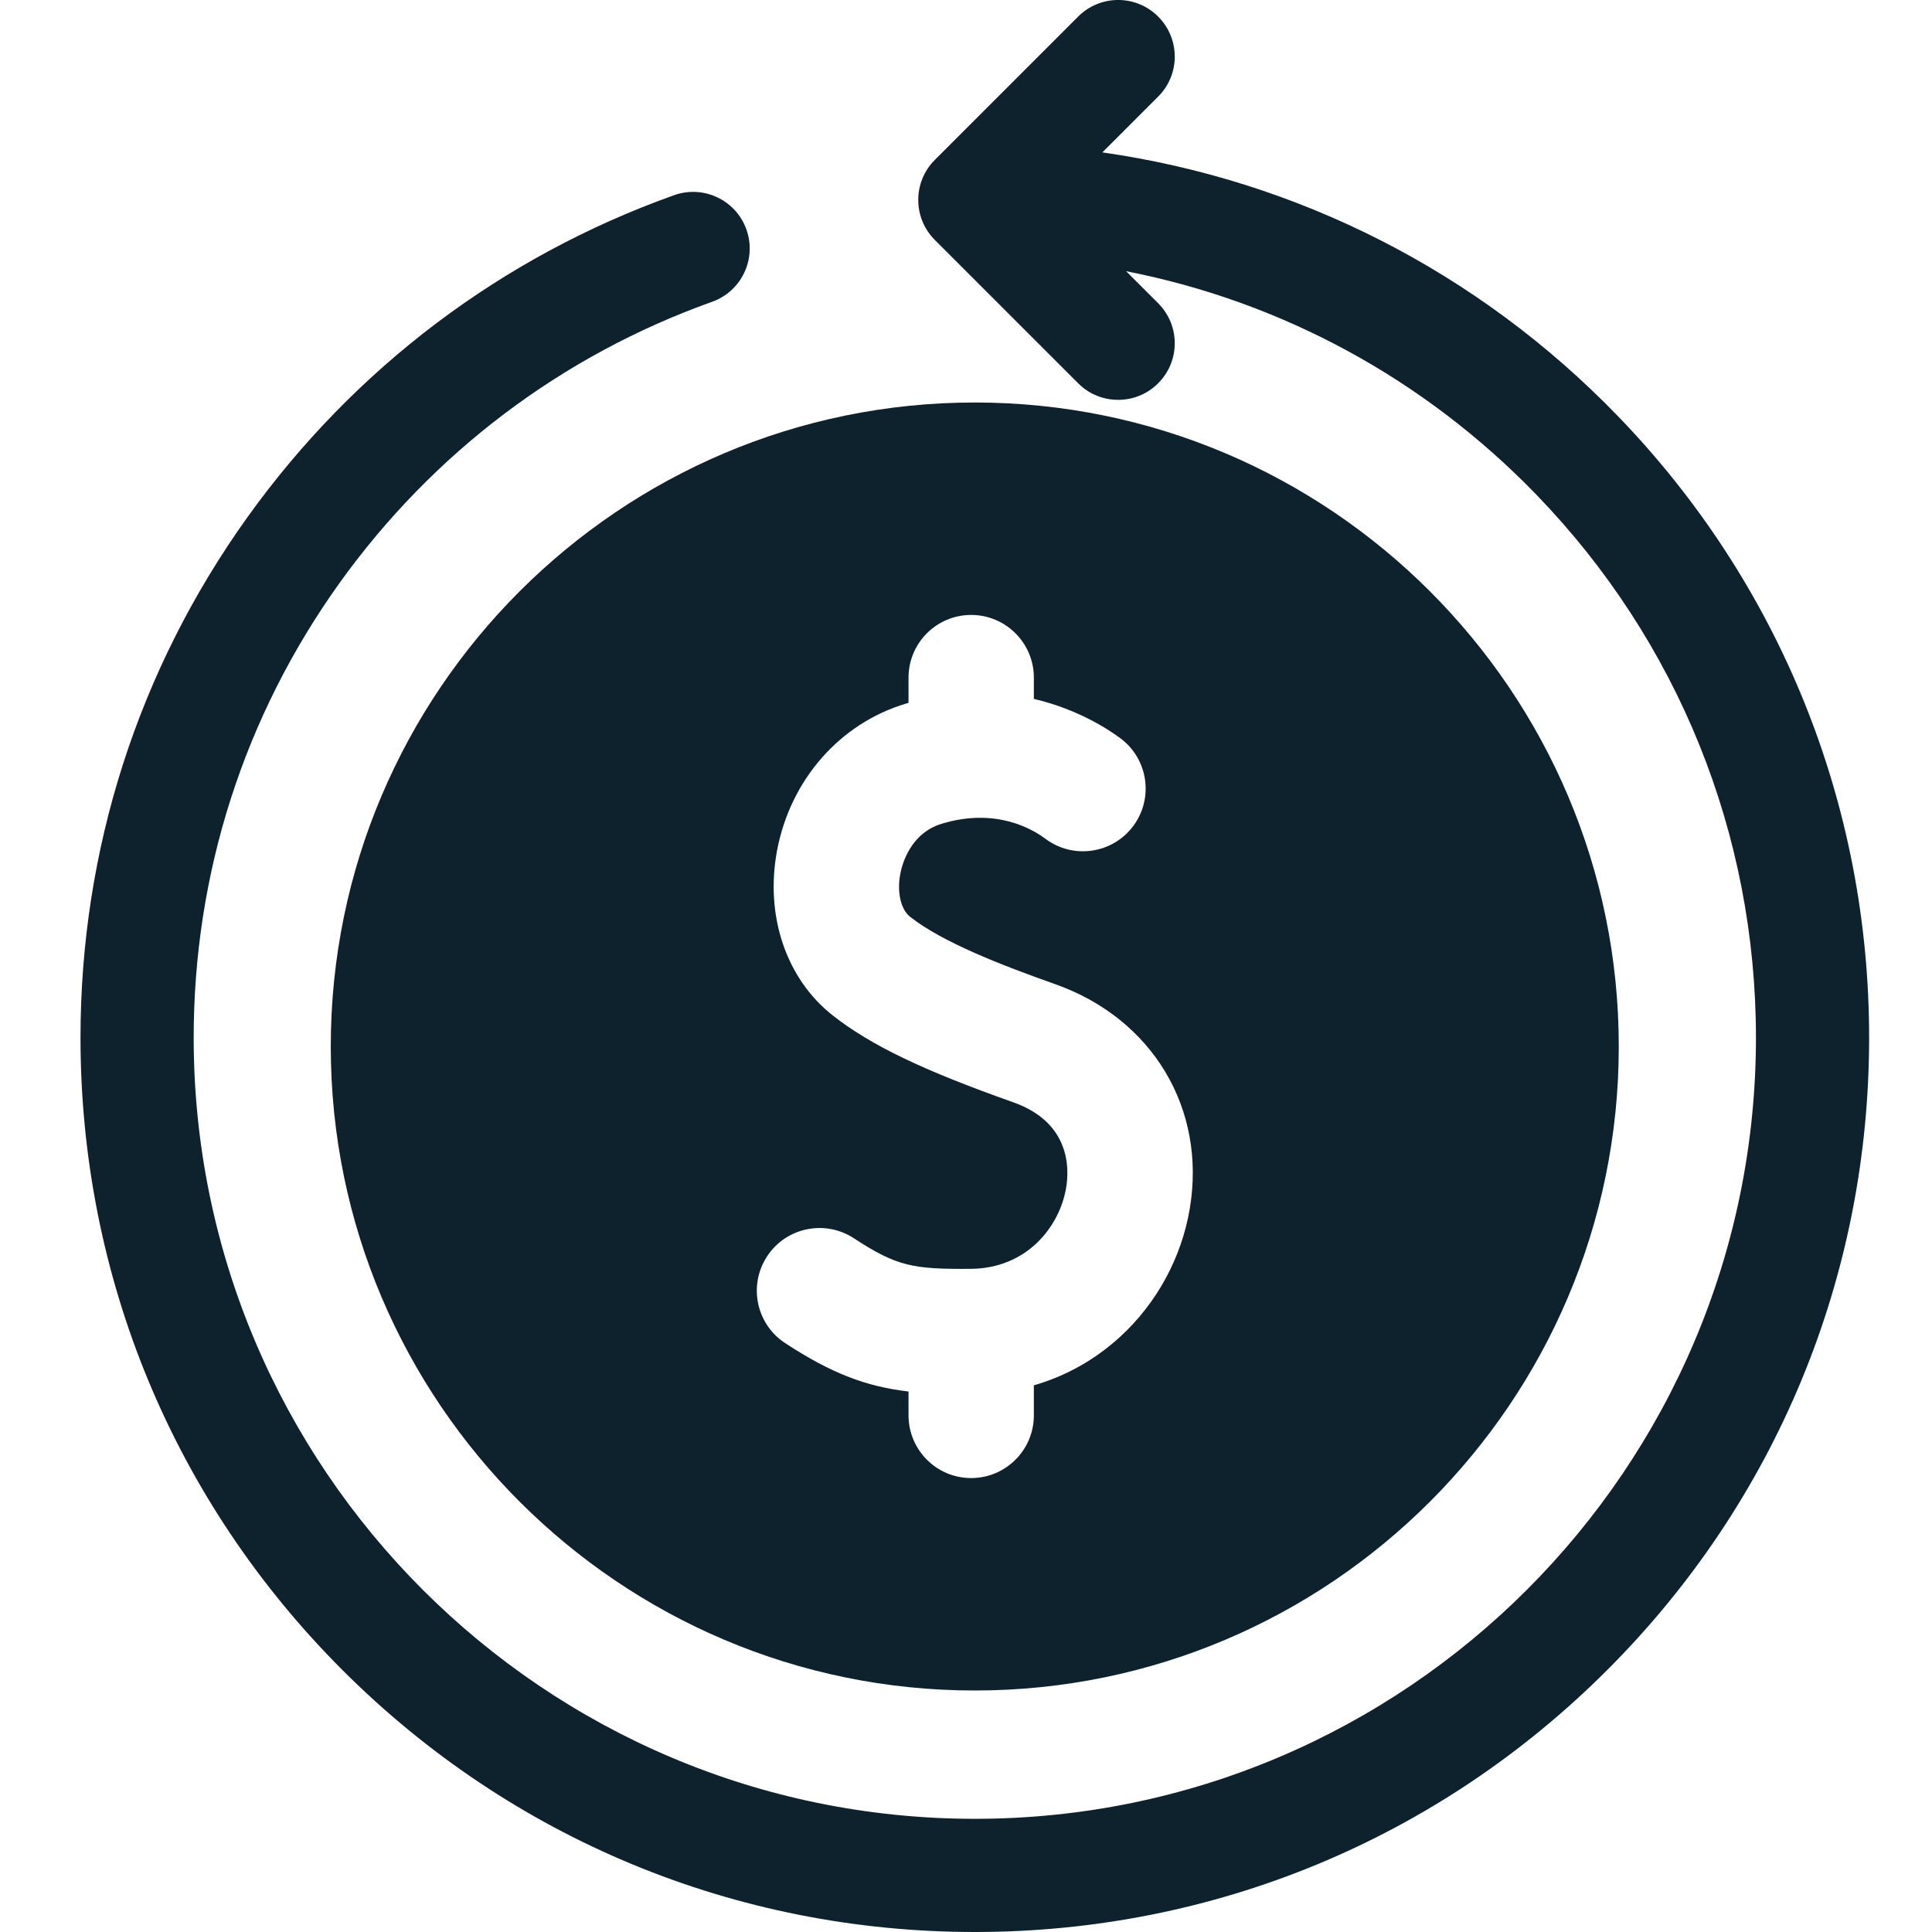<svg width="24" height="24" viewBox="0 0 24 24" fill="none" xmlns="http://www.w3.org/2000/svg">
<path d="M20.098 5.169C18.367 3.378 16.126 2.24 13.694 1.893L14.387 1.2C14.662 0.926 14.662 0.481 14.387 0.206C14.113 -0.069 13.668 -0.069 13.393 0.206L11.613 1.986C11.338 2.261 11.338 2.706 11.613 2.981L13.393 4.761C13.53 4.899 13.71 4.967 13.89 4.967C14.07 4.967 14.25 4.899 14.387 4.761C14.662 4.487 14.662 4.042 14.387 3.767L13.989 3.369C15.921 3.747 17.693 4.705 19.087 6.147C20.845 7.965 21.813 10.36 21.813 12.89C21.813 18.241 17.46 22.594 12.11 22.594C6.759 22.594 2.406 18.241 2.406 12.89C2.406 10.849 3.033 8.896 4.218 7.242C5.379 5.624 6.979 4.416 8.846 3.749C9.212 3.618 9.403 3.216 9.272 2.85C9.142 2.485 8.739 2.294 8.373 2.425C6.236 3.188 4.404 4.57 3.075 6.423C1.718 8.317 1 10.553 1 12.89C1 15.858 2.156 18.648 4.254 20.746C6.352 22.844 9.142 24 12.11 24C15.077 24 17.867 22.844 19.965 20.746C22.064 18.648 23.219 15.858 23.219 12.89C23.219 9.993 22.111 7.251 20.098 5.169Z" fill="#0D222D"/>
<path d="M4.109 13C4.109 17.411 7.698 21 12.109 21C16.521 21 20.109 17.411 20.109 13C20.109 8.589 16.521 5 12.109 5C7.698 5 4.109 8.589 4.109 13ZM12.587 13.693C11.467 13.297 10.817 12.985 10.346 12.615C9.766 12.16 9.501 11.375 9.653 10.565C9.819 9.687 10.431 8.988 11.252 8.741C11.263 8.737 11.274 8.735 11.286 8.731V8.418C11.286 7.988 11.634 7.639 12.064 7.639C12.494 7.639 12.843 7.988 12.843 8.418V8.682C13.386 8.809 13.766 9.058 13.919 9.172C14.264 9.43 14.334 9.918 14.077 10.262C13.819 10.607 13.331 10.677 12.987 10.42C12.822 10.296 12.367 10.031 11.701 10.232C11.307 10.351 11.206 10.738 11.184 10.854C11.14 11.083 11.19 11.298 11.307 11.39C11.714 11.709 12.445 11.991 13.106 12.225C14.316 12.652 14.988 13.773 14.78 15.013C14.678 15.622 14.371 16.187 13.917 16.604C13.605 16.89 13.242 17.094 12.843 17.209V17.582C12.843 18.012 12.494 18.361 12.064 18.361C11.634 18.361 11.286 18.012 11.286 17.582V17.286C10.768 17.225 10.335 17.066 9.754 16.685C9.394 16.45 9.293 15.967 9.529 15.607C9.764 15.247 10.247 15.147 10.607 15.382C11.145 15.735 11.349 15.767 12.059 15.762C12.758 15.757 13.163 15.237 13.244 14.755C13.284 14.519 13.299 13.945 12.587 13.693Z" fill="#0D222D"/>
</svg>
